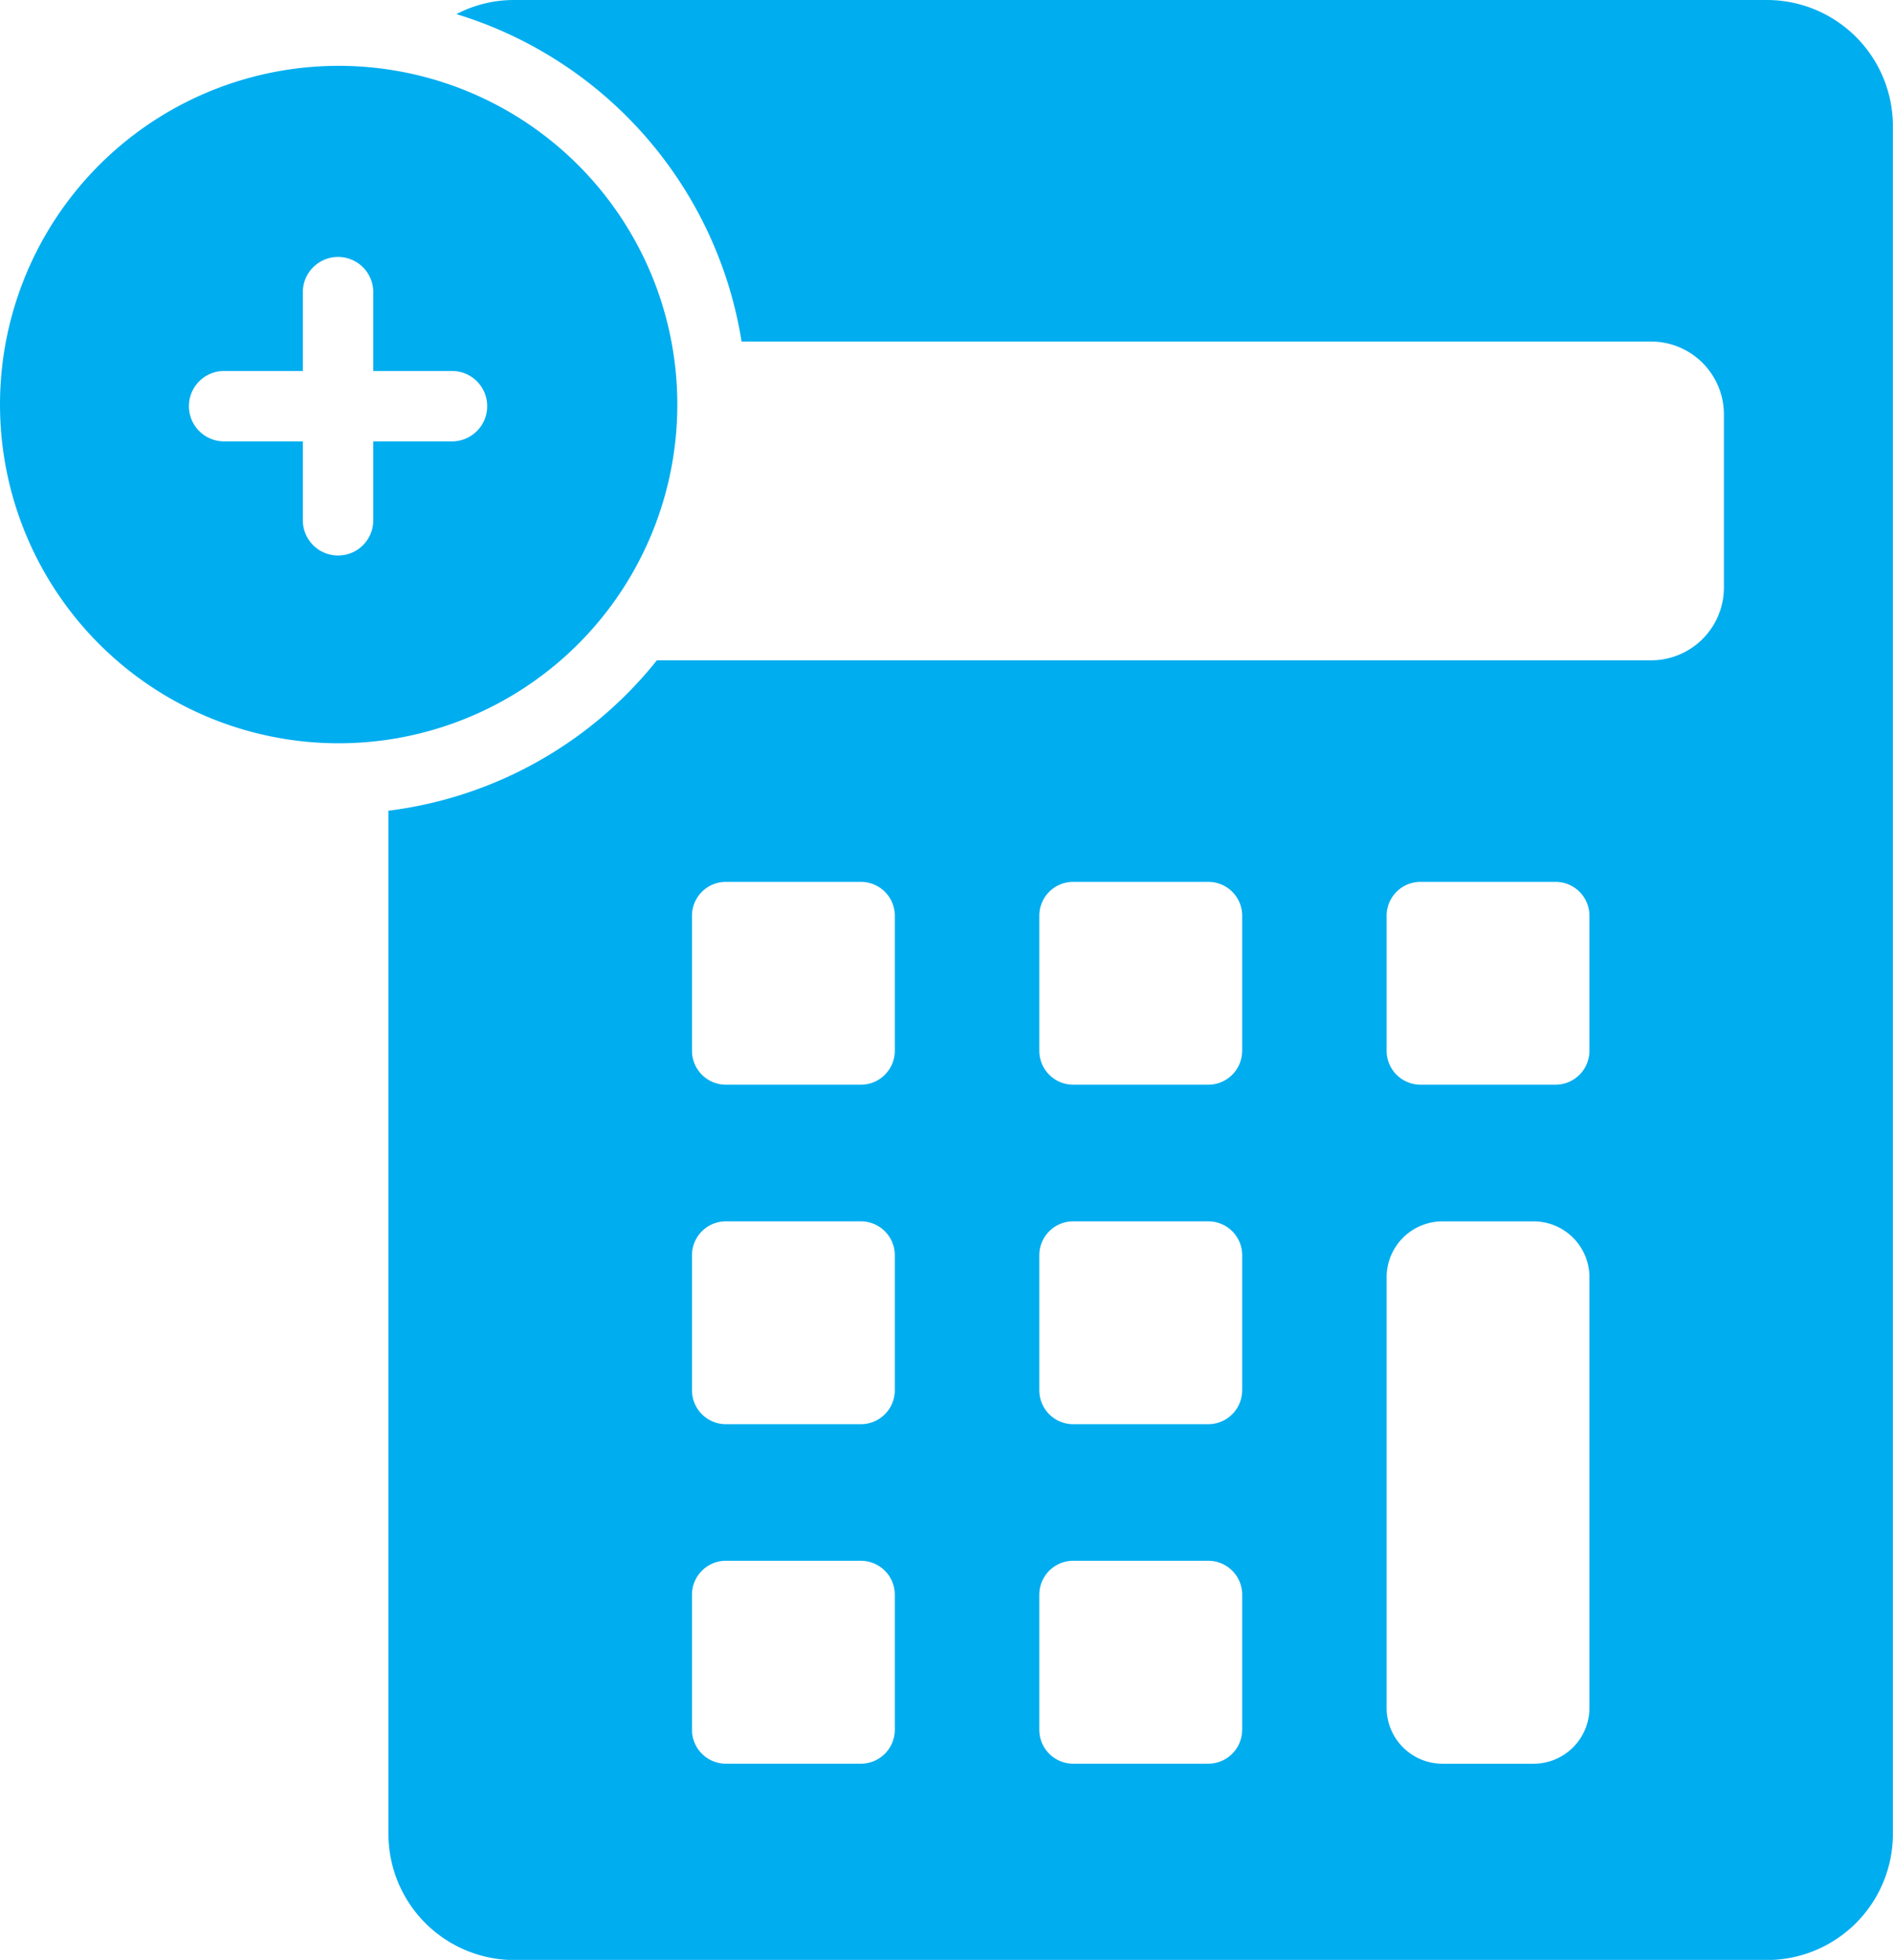 <svg xmlns="http://www.w3.org/2000/svg" width="86.379" height="89.416" viewBox="0 0 86.379 89.416">
  <g id="Group_19114" data-name="Group 19114" transform="translate(-150 -324.987)">
    <path id="Path_77786" data-name="Path 77786" d="M240.588,372.93a1.548,1.548,0,0,1-1.541,1.544h-6.169a1.549,1.549,0,0,1-1.544-1.544v-6.17a1.545,1.545,0,0,1,1.544-1.54h6.169a1.544,1.544,0,0,1,1.541,1.54v6.17Zm0,29.979a2.549,2.549,0,0,1-2.541,2.543h-4.169a2.55,2.55,0,0,1-2.544-2.543V383.248a2.549,2.549,0,0,1,2.544-2.539h4.169a2.548,2.548,0,0,1,2.541,2.539v19.661ZM224.741,372.93a1.548,1.548,0,0,1-1.543,1.544h-6.171a1.549,1.549,0,0,1-1.542-1.544v-6.17a1.545,1.545,0,0,1,1.542-1.54H223.2a1.545,1.545,0,0,1,1.543,1.54v6.17Zm0,15.489a1.548,1.548,0,0,1-1.543,1.544h-6.171a1.549,1.549,0,0,1-1.542-1.544v-6.171a1.545,1.545,0,0,1,1.542-1.54H223.2a1.545,1.545,0,0,1,1.543,1.54v6.171Zm0,15.489a1.548,1.548,0,0,1-1.543,1.543h-6.171a1.548,1.548,0,0,1-1.542-1.543v-6.171a1.549,1.549,0,0,1,1.542-1.544H223.2a1.548,1.548,0,0,1,1.543,1.544v6.171ZM208.892,372.93a1.55,1.55,0,0,1-1.544,1.544h-6.169a1.549,1.549,0,0,1-1.542-1.544v-6.17a1.545,1.545,0,0,1,1.542-1.54h6.169a1.546,1.546,0,0,1,1.544,1.54v6.17Zm0,15.489a1.55,1.55,0,0,1-1.544,1.544h-6.169a1.549,1.549,0,0,1-1.542-1.544v-6.171a1.545,1.545,0,0,1,1.542-1.54h6.169a1.547,1.547,0,0,1,1.544,1.54v6.171Zm0,15.489a1.55,1.55,0,0,1-1.544,1.543h-6.169a1.548,1.548,0,0,1-1.542-1.543v-6.171a1.548,1.548,0,0,1,1.542-1.544h6.169a1.55,1.55,0,0,1,1.544,1.544v6.171ZM248.7,324.987H191.519a5.675,5.675,0,0,0-2.632.644A18.7,18.7,0,0,1,201.9,340.569H243.41a3.325,3.325,0,0,1,3.314,3.315V351.8a3.322,3.322,0,0,1-3.314,3.312H198.036a18.637,18.637,0,0,1-12.25,6.862v46.7a5.753,5.753,0,0,0,5.733,5.735H248.7a5.755,5.755,0,0,0,5.735-5.735V330.722a5.752,5.752,0,0,0-5.735-5.735Z" transform="translate(-18.061)" fill="#00adef"/>
    <path id="Path_77787" data-name="Path 77787" d="M160.226,345.03h3.593v-3.595a1.607,1.607,0,0,1,3.214,0v3.595h3.593a1.606,1.606,0,1,1,0,3.212h-3.593v3.6a1.607,1.607,0,1,1-3.214,0v-3.6h-3.593a1.606,1.606,0,1,1,0-3.212Zm5.2,16.985a15.551,15.551,0,0,0,2.3-.168,15.453,15.453,0,1,0-2.3.168Z" transform="translate(0 -3.118)" fill="#00adef"/>
  </g>
</svg>
